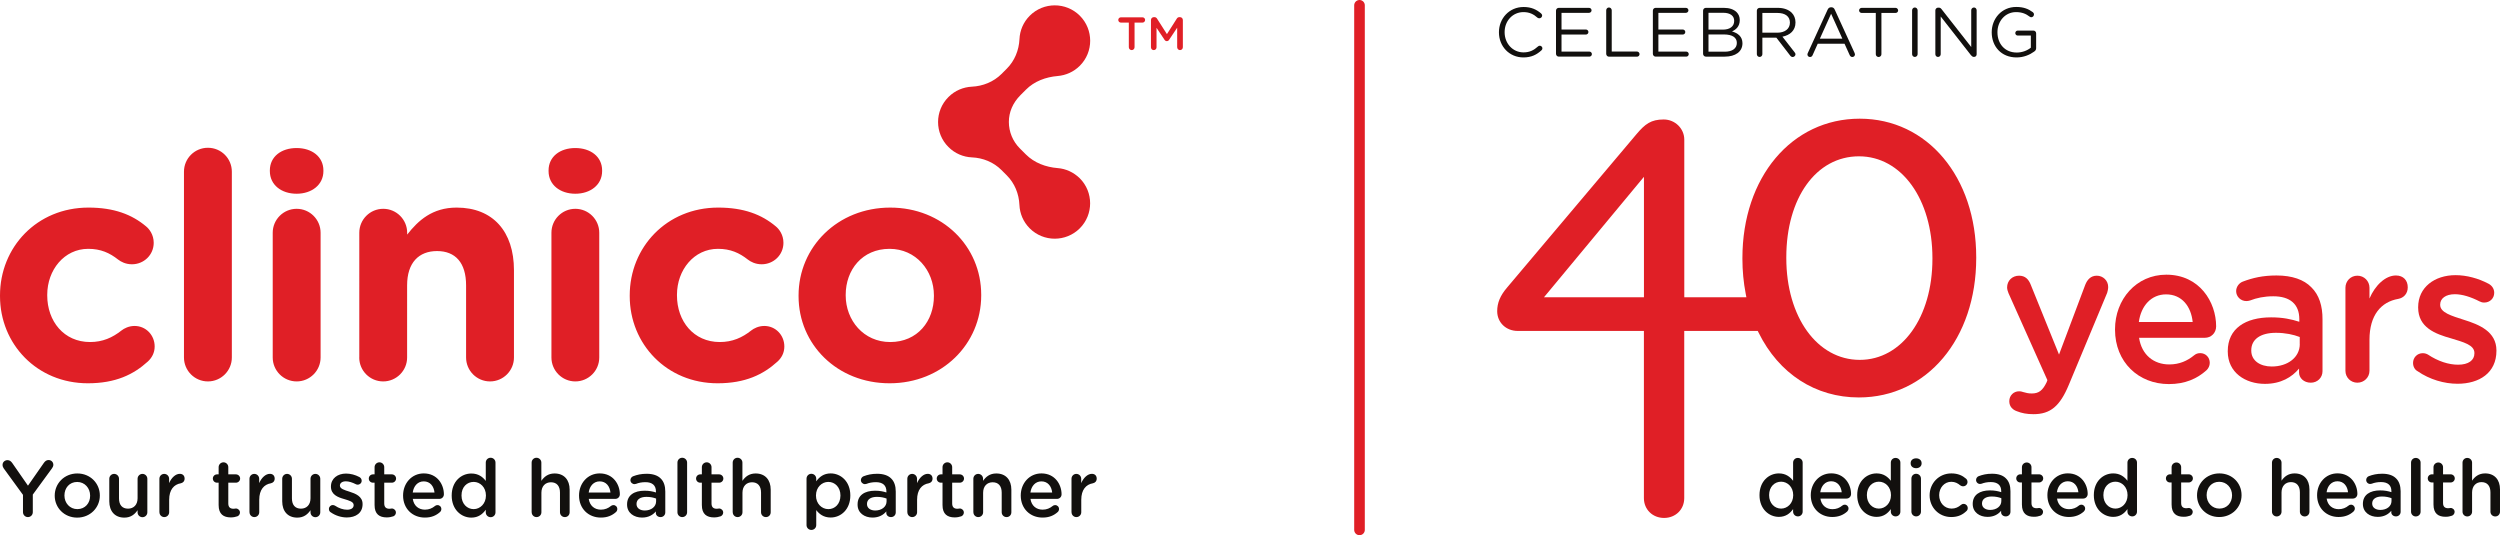 <?xml version="1.0" encoding="utf-8"?>
<!-- Generator: Adobe Illustrator 26.5.0, SVG Export Plug-In . SVG Version: 6.00 Build 0)  -->
<svg version="1.0" id="Layer_1" xmlns="http://www.w3.org/2000/svg" xmlns:xlink="http://www.w3.org/1999/xlink" x="0px" y="0px"
	 viewBox="0 0 471 100.83" style="enable-background:new 0 0 471 100.83;" xml:space="preserve">
<style type="text/css">
	.st0{fill:#12100E;}
	.st1{fill:#E01F26;}
	.st2{fill:none;stroke:#E01F26;stroke-width:2;stroke-linecap:round;stroke-linejoin:round;stroke-miterlimit:10;}
</style>
<g>
	<path class="st0" d="M201.88,96.51c0,0.51,0.41,0.91,0.91,0.91c0.51,0,0.92-0.41,0.92-0.91v-2.35c0-1.89,0.89-2.89,2.19-3.11
		c0.41-0.08,0.72-0.39,0.72-0.88c0-0.53-0.33-0.9-0.91-0.9c-0.8,0-1.58,0.75-2.01,1.75V90.2c0-0.51-0.41-0.92-0.92-0.92
		c-0.51,0-0.91,0.41-0.91,0.92V96.51z M199.28,96.46c0.14-0.13,0.24-0.33,0.24-0.56c0-0.42-0.32-0.74-0.73-0.74
		c-0.21,0-0.33,0.06-0.47,0.17c-0.51,0.42-1.12,0.69-1.89,0.69c-1.18,0-2.1-0.72-2.29-2.03h5c0.47,0,0.86-0.36,0.86-0.87
		c0-1.85-1.25-3.93-3.79-3.93c-2.28,0-3.9,1.87-3.9,4.15v0.03c0,2.46,1.78,4.14,4.09,4.14C197.65,97.52,198.56,97.11,199.28,96.46z
		 M194.13,92.79c0.17-1.24,0.95-2.1,2.07-2.1c1.21,0,1.91,0.92,2.03,2.1H194.13z M183.39,96.51c0,0.51,0.41,0.91,0.91,0.91
		c0.51,0,0.92-0.39,0.92-0.91v-3.67c0-1.24,0.74-1.98,1.8-1.98c1.09,0,1.7,0.71,1.7,1.95v3.7c0,0.51,0.41,0.91,0.92,0.91
		c0.51,0,0.9-0.39,0.9-0.91v-4.26c0-1.84-1.04-3.05-2.84-3.05c-1.24,0-1.98,0.65-2.49,1.39V90.2c0-0.51-0.41-0.92-0.92-0.92
		c-0.51,0-0.91,0.41-0.91,0.92V96.51z M179.86,97.48c0.48,0,0.86-0.08,1.25-0.21c0.26-0.1,0.48-0.38,0.48-0.71
		c0-0.42-0.36-0.76-0.77-0.76c-0.06,0-0.24,0.05-0.45,0.05c-0.62,0-0.98-0.29-0.98-1v-3.91h1.43c0.44,0,0.8-0.35,0.8-0.78
		c0-0.44-0.36-0.79-0.8-0.79h-1.43v-1.36c0-0.5-0.41-0.91-0.9-0.91c-0.51,0-0.92,0.41-0.92,0.91v1.36h-0.3
		c-0.44,0-0.79,0.35-0.79,0.79c0,0.44,0.35,0.78,0.79,0.78h0.3v4.2C177.56,96.89,178.52,97.48,179.86,97.48z M170.95,96.51
		c0,0.51,0.41,0.91,0.91,0.91c0.51,0,0.92-0.41,0.92-0.91v-2.35c0-1.89,0.89-2.89,2.19-3.11c0.41-0.08,0.72-0.39,0.72-0.88
		c0-0.53-0.33-0.9-0.91-0.9c-0.8,0-1.58,0.75-2.01,1.75V90.2c0-0.51-0.41-0.92-0.92-0.92c-0.51,0-0.91,0.41-0.91,0.92V96.51z
		 M164.89,96.18c-0.87,0-1.55-0.44-1.55-1.21v-0.03c0-0.83,0.69-1.33,1.87-1.33c0.73,0,1.34,0.13,1.82,0.32v0.54
		C167.02,95.48,166.1,96.18,164.89,96.18z M164.38,97.51c1.22,0,2.06-0.51,2.6-1.16v0.3c0,0.41,0.36,0.77,0.89,0.77
		c0.5,0,0.89-0.38,0.89-0.88v-3.93c0-1.04-0.27-1.89-0.86-2.46c-0.56-0.57-1.45-0.89-2.64-0.89c-1.04,0-1.81,0.18-2.57,0.47
		c-0.27,0.11-0.5,0.39-0.5,0.72c0,0.42,0.35,0.76,0.77,0.76c0.09,0,0.18-0.02,0.29-0.05c0.5-0.2,1.07-0.32,1.77-0.32
		c1.28,0,1.98,0.6,1.98,1.74v0.2c-0.62-0.2-1.25-0.33-2.14-0.33c-1.95,0-3.29,0.85-3.29,2.57v0.03
		C161.55,96.65,162.88,97.51,164.38,97.51z M156.06,95.92c-1.24,0-2.33-1.03-2.33-2.55v-0.03c0-1.52,1.09-2.55,2.33-2.55
		c1.24,0,2.28,1.01,2.28,2.55v0.03C158.33,94.94,157.31,95.92,156.06,95.92z M151.95,98.93c0,0.51,0.41,0.91,0.91,0.91
		c0.51,0,0.92-0.39,0.92-0.91V96.1c0.56,0.74,1.39,1.4,2.72,1.4c1.89,0,3.7-1.49,3.7-4.14v-0.03c0-2.66-1.83-4.14-3.7-4.14
		c-1.3,0-2.13,0.66-2.72,1.49v-0.5c0-0.51-0.41-0.92-0.92-0.92c-0.51,0-0.91,0.41-0.91,0.92V98.93z M138.05,96.51
		c0,0.51,0.41,0.91,0.91,0.91c0.51,0,0.92-0.39,0.92-0.91v-3.67c0-1.24,0.74-1.98,1.8-1.98c1.09,0,1.7,0.71,1.7,1.95v3.7
		c0,0.51,0.41,0.91,0.92,0.91c0.51,0,0.9-0.39,0.9-0.91v-4.26c0-1.84-1.04-3.05-2.84-3.05c-1.24,0-1.98,0.65-2.49,1.39v-3.44
		c0-0.5-0.41-0.91-0.92-0.91c-0.51,0-0.91,0.41-0.91,0.91V96.51z M134.52,97.48c0.48,0,0.86-0.08,1.25-0.21
		c0.26-0.1,0.48-0.38,0.48-0.71c0-0.42-0.36-0.76-0.77-0.76c-0.06,0-0.24,0.05-0.45,0.05c-0.62,0-0.98-0.29-0.98-1v-3.91h1.43
		c0.44,0,0.8-0.35,0.8-0.78c0-0.44-0.36-0.79-0.8-0.79h-1.43v-1.36c0-0.5-0.41-0.91-0.9-0.91c-0.51,0-0.92,0.41-0.92,0.91v1.36h-0.3
		c-0.44,0-0.79,0.35-0.79,0.79c0,0.44,0.35,0.78,0.79,0.78h0.3v4.2C132.22,96.89,133.18,97.48,134.52,97.48z M127.63,96.51
		c0,0.51,0.41,0.91,0.9,0.91c0.51,0,0.92-0.39,0.92-0.91v-9.36c0-0.5-0.41-0.91-0.92-0.91c-0.51,0-0.9,0.41-0.9,0.91V96.51z
		 M121.47,96.18c-0.87,0-1.55-0.44-1.55-1.21v-0.03c0-0.83,0.69-1.33,1.87-1.33c0.73,0,1.34,0.13,1.82,0.32v0.54
		C123.6,95.48,122.68,96.18,121.47,96.18z M120.96,97.51c1.22,0,2.06-0.51,2.6-1.16v0.3c0,0.41,0.36,0.77,0.89,0.77
		c0.5,0,0.89-0.38,0.89-0.88v-3.93c0-1.04-0.27-1.89-0.86-2.46c-0.56-0.57-1.45-0.89-2.64-0.89c-1.04,0-1.81,0.18-2.57,0.47
		c-0.27,0.11-0.5,0.39-0.5,0.72c0,0.42,0.35,0.76,0.77,0.76c0.09,0,0.18-0.02,0.29-0.05c0.5-0.2,1.07-0.32,1.77-0.32
		c1.28,0,1.98,0.6,1.98,1.74v0.2c-0.62-0.2-1.25-0.33-2.15-0.33c-1.95,0-3.29,0.85-3.29,2.57v0.03
		C118.13,96.65,119.46,97.51,120.96,97.51z M116.06,96.46c0.14-0.13,0.24-0.33,0.24-0.56c0-0.42-0.32-0.74-0.73-0.74
		c-0.21,0-0.33,0.06-0.47,0.17c-0.51,0.42-1.12,0.69-1.89,0.69c-1.18,0-2.1-0.72-2.29-2.03h5c0.47,0,0.86-0.36,0.86-0.87
		c0-1.85-1.25-3.93-3.79-3.93c-2.28,0-3.9,1.87-3.9,4.15v0.03c0,2.46,1.78,4.14,4.09,4.14C114.43,97.52,115.34,97.11,116.06,96.46z
		 M110.91,92.79c0.17-1.24,0.95-2.1,2.07-2.1c1.21,0,1.91,0.92,2.03,2.1H110.91z M100.17,96.51c0,0.51,0.41,0.91,0.91,0.91
		c0.51,0,0.92-0.39,0.92-0.91v-3.67c0-1.24,0.74-1.98,1.8-1.98c1.09,0,1.7,0.71,1.7,1.95v3.7c0,0.51,0.41,0.91,0.92,0.91
		c0.51,0,0.9-0.39,0.9-0.91v-4.26c0-1.84-1.04-3.05-2.84-3.05c-1.24,0-1.98,0.65-2.49,1.39v-3.44c0-0.5-0.41-0.91-0.92-0.91
		c-0.51,0-0.91,0.41-0.91,0.91V96.51z M89.24,90.79c1.22,0,2.31,1.01,2.31,2.55v0.03c0,1.52-1.09,2.55-2.31,2.55
		c-1.24,0-2.29-1.01-2.29-2.55v-0.03C86.94,91.75,87.99,90.79,89.24,90.79z M93.35,87.15c0-0.51-0.41-0.91-0.92-0.91
		c-0.5,0-0.91,0.39-0.91,0.91v3.46c-0.57-0.76-1.4-1.4-2.72-1.4c-1.9,0-3.7,1.49-3.7,4.14v0.03c0,2.65,1.83,4.14,3.7,4.14
		c1.3,0,2.13-0.66,2.72-1.49v0.5c0,0.51,0.41,0.91,0.92,0.91c0.5,0,0.91-0.39,0.91-0.91V87.15z M82.91,96.46
		c0.14-0.13,0.24-0.33,0.24-0.56c0-0.42-0.32-0.74-0.73-0.74c-0.21,0-0.33,0.06-0.47,0.17c-0.51,0.42-1.12,0.69-1.89,0.69
		c-1.18,0-2.1-0.72-2.29-2.03h5c0.47,0,0.86-0.36,0.86-0.87c0-1.85-1.25-3.93-3.79-3.93c-2.28,0-3.9,1.87-3.9,4.15v0.03
		c0,2.46,1.78,4.14,4.09,4.14C81.28,97.52,82.19,97.11,82.91,96.46z M77.76,92.79c0.17-1.24,0.95-2.1,2.07-2.1
		c1.21,0,1.91,0.92,2.03,2.1H77.76z M72.86,97.48c0.48,0,0.86-0.08,1.25-0.21c0.26-0.1,0.48-0.38,0.48-0.71
		c0-0.42-0.36-0.76-0.77-0.76c-0.06,0-0.24,0.05-0.45,0.05c-0.62,0-0.98-0.29-0.98-1v-3.91h1.43c0.44,0,0.8-0.35,0.8-0.78
		c0-0.44-0.36-0.79-0.8-0.79h-1.43v-1.36c0-0.5-0.41-0.91-0.9-0.91c-0.51,0-0.92,0.41-0.92,0.91v1.36h-0.3
		c-0.44,0-0.79,0.35-0.79,0.79c0,0.44,0.35,0.78,0.79,0.78h0.3v4.2C70.56,96.89,71.51,97.48,72.86,97.48z M65.35,97.49
		c1.66,0,2.96-0.83,2.96-2.5v-0.03c0-1.44-1.31-1.96-2.47-2.33c-0.94-0.3-1.8-0.54-1.8-1.13v-0.03c0-0.45,0.41-0.79,1.12-0.79
		c0.56,0,1.22,0.21,1.87,0.54c0.12,0.06,0.21,0.09,0.36,0.09c0.42,0,0.75-0.32,0.75-0.74c0-0.32-0.18-0.56-0.44-0.7
		c-0.77-0.41-1.66-0.65-2.51-0.65c-1.58,0-2.84,0.92-2.84,2.43v0.03c0,1.52,1.31,2.01,2.49,2.34c0.94,0.29,1.79,0.5,1.79,1.12v0.03
		c0,0.53-0.45,0.86-1.24,0.86c-0.72,0-1.52-0.26-2.29-0.77c-0.11-0.06-0.24-0.11-0.39-0.11c-0.42,0-0.74,0.33-0.74,0.74
		c0,0.3,0.15,0.53,0.35,0.63C63.24,97.17,64.34,97.49,65.35,97.49z M60.34,90.2c0-0.51-0.42-0.92-0.92-0.92
		c-0.51,0-0.92,0.41-0.92,0.92v3.67c0,1.24-0.74,1.96-1.8,1.96c-1.09,0-1.7-0.69-1.7-1.93v-3.7c0-0.51-0.41-0.92-0.92-0.92
		c-0.5,0-0.91,0.41-0.91,0.92v4.25c0,1.86,1.04,3.07,2.84,3.07c1.24,0,1.98-0.65,2.49-1.4v0.41c0,0.51,0.42,0.91,0.92,0.91
		c0.51,0,0.92-0.41,0.92-0.91V90.2z M47.01,96.51c0,0.51,0.41,0.91,0.91,0.91c0.51,0,0.92-0.41,0.92-0.91v-2.35
		c0-1.89,0.89-2.89,2.19-3.11c0.41-0.08,0.72-0.39,0.72-0.88c0-0.53-0.33-0.9-0.91-0.9c-0.8,0-1.58,0.75-2.01,1.75V90.2
		c0-0.51-0.41-0.92-0.92-0.92c-0.51,0-0.91,0.41-0.91,0.92V96.51z M43.48,97.48c0.48,0,0.86-0.08,1.25-0.21
		c0.26-0.1,0.48-0.38,0.48-0.71c0-0.42-0.36-0.76-0.77-0.76c-0.06,0-0.24,0.05-0.45,0.05c-0.62,0-0.98-0.29-0.98-1v-3.91h1.43
		c0.44,0,0.8-0.35,0.8-0.78c0-0.44-0.36-0.79-0.8-0.79h-1.43v-1.36c0-0.5-0.41-0.91-0.9-0.91c-0.51,0-0.92,0.41-0.92,0.91v1.36h-0.3
		c-0.44,0-0.79,0.35-0.79,0.79c0,0.44,0.35,0.78,0.79,0.78h0.3v4.2C41.18,96.89,42.14,97.48,43.48,97.48z M30.04,96.51
		c0,0.51,0.41,0.91,0.91,0.91c0.51,0,0.92-0.41,0.92-0.91v-2.35c0-1.89,0.89-2.89,2.19-3.11c0.41-0.08,0.72-0.39,0.72-0.88
		c0-0.53-0.33-0.9-0.91-0.9c-0.8,0-1.58,0.75-2.01,1.75V90.2c0-0.51-0.41-0.92-0.92-0.92c-0.51,0-0.91,0.41-0.91,0.92V96.51z
		 M27.76,90.2c0-0.51-0.42-0.92-0.92-0.92c-0.51,0-0.92,0.41-0.92,0.92v3.67c0,1.24-0.74,1.96-1.8,1.96c-1.09,0-1.7-0.69-1.7-1.93
		v-3.7c0-0.51-0.41-0.92-0.92-0.92c-0.5,0-0.91,0.41-0.91,0.92v4.25c0,1.86,1.04,3.07,2.84,3.07c1.24,0,1.98-0.65,2.49-1.4v0.41
		c0,0.51,0.42,0.91,0.92,0.91c0.51,0,0.92-0.41,0.92-0.91V90.2z M14.57,95.92c-1.42,0-2.43-1.16-2.43-2.55v-0.03
		c0-1.39,0.93-2.54,2.4-2.54c1.43,0,2.44,1.16,2.44,2.57v0.03C16.99,94.77,16.05,95.92,14.57,95.92z M14.54,97.52
		c2.46,0,4.27-1.89,4.27-4.15v-0.03c0-2.28-1.8-4.14-4.24-4.14c-2.45,0-4.26,1.88-4.26,4.17v0.03
		C10.31,95.66,12.11,97.52,14.54,97.52z M4.33,96.49c0,0.51,0.41,0.93,0.92,0.93c0.53,0,0.93-0.41,0.93-0.93v-3.31l3.61-4.94
		c0.13-0.18,0.26-0.41,0.26-0.66c0-0.5-0.36-0.91-0.91-0.91c-0.39,0-0.66,0.23-0.89,0.56L5.27,91.5l-2.95-4.25
		c-0.23-0.33-0.5-0.56-0.9-0.56c-0.53,0-0.94,0.39-0.94,0.89c0,0.26,0.09,0.47,0.21,0.65l3.64,5V96.49z"/>
	<path class="st1" d="M167.71,64.44c-5,0-8.38-4.09-8.38-8.78v-0.12c0-4.69,3.1-8.66,8.26-8.66c4.98,0,8.36,4.09,8.36,8.78v0.12
		C175.96,60.47,172.88,64.44,167.71,64.44 M167.6,72.21c9.91,0,17.26-7.42,17.26-16.55v-0.12c0-9.13-7.3-16.43-17.14-16.43
		c-9.91,0-17.27,7.42-17.27,16.55v0.12C150.44,64.91,157.74,72.21,167.6,72.21z M135.19,72.21c5.23,0,8.61-1.65,11.29-4.09
		c0.77-0.7,1.29-1.66,1.29-2.84c0-2.14-1.65-3.87-3.78-3.87c-1.08,0-1.97,0.47-2.44,0.84c-1.71,1.36-3.57,2.19-5.94,2.19
		c-4.93,0-8.07-3.92-8.07-8.78v-0.12c0-4.69,3.21-8.66,7.72-8.66c2.37,0,4.04,0.77,5.63,2.02c0.54,0.42,1.43,0.89,2.61,0.89
		c2.26,0,4.1-1.78,4.1-4.04c0-1.55-0.84-2.61-1.43-3.09c-2.67-2.25-6.05-3.55-10.86-3.55c-9.72,0-16.67,7.47-16.67,16.55v0.12
		C118.64,64.86,125.64,72.21,135.19,72.21z M103.89,67.35c0,2.49,2.02,4.51,4.5,4.51c2.49,0,4.51-2.02,4.51-4.51v-23.5
		c0-2.49-2.02-4.51-4.51-4.51c-2.49,0-4.5,2.02-4.5,4.51V67.35z M103.35,32.23c0,2.61,2.19,4.27,5.04,4.27
		c2.84,0,5.05-1.67,5.05-4.27v-0.12c0-2.62-2.2-4.22-5.05-4.22c-2.86,0-5.04,1.6-5.04,4.22V32.23z M67.68,67.35
		c0,2.49,2.02,4.51,4.51,4.51s4.51-2.02,4.51-4.51V53.76c0-4.27,2.2-6.46,5.64-6.46c3.45,0,5.47,2.19,5.47,6.46v13.59
		c0,2.49,2.02,4.51,4.51,4.51c2.49,0,4.51-2.02,4.51-4.51V50.91c0-7.3-3.97-11.8-10.8-11.8c-4.57,0-7.23,2.42-9.32,5.09v-0.35
		c0-2.49-2.02-4.51-4.51-4.51s-4.51,2.02-4.51,4.51V67.35z M51.38,67.35c0,2.49,2.02,4.51,4.51,4.51c2.49,0,4.51-2.02,4.51-4.51
		v-23.5c0-2.49-2.02-4.51-4.51-4.51c-2.49,0-4.51,2.02-4.51,4.51V67.35z M50.84,32.23c0,2.61,2.18,4.27,5.04,4.27
		c2.84,0,5.05-1.67,5.05-4.27v-0.12c0-2.62-2.2-4.22-5.05-4.22c-2.86,0-5.04,1.6-5.04,4.22V32.23z M34.66,67.35
		c0,2.49,2.02,4.51,4.51,4.51c2.49,0,4.51-2.02,4.51-4.51v-35c0-2.51-2.02-4.51-4.51-4.51c-2.49,0-4.51,2-4.51,4.51V67.35z
		 M16.55,72.21c5.23,0,8.61-1.65,11.29-4.09c0.77-0.7,1.3-1.66,1.3-2.84c0-2.14-1.65-3.87-3.79-3.87c-1.08,0-1.97,0.47-2.44,0.84
		c-1.72,1.36-3.57,2.19-5.94,2.19c-4.93,0-8.07-3.92-8.07-8.78v-0.12c0-4.69,3.21-8.66,7.72-8.66c2.37,0,4.04,0.77,5.63,2.02
		c0.54,0.42,1.43,0.89,2.61,0.89c2.26,0,4.1-1.78,4.1-4.04c0-1.55-0.84-2.61-1.43-3.09c-2.67-2.25-6.05-3.55-10.86-3.55
		C6.95,39.11,0,46.57,0,55.66v0.12C0,64.86,7,72.21,16.55,72.21z"/>
	<path class="st1" d="M203.43,33.59c2.6,2.6,2.6,6.83,0,9.43c-2.61,2.6-6.83,2.6-9.43,0c-1.23-1.23-1.87-2.81-1.94-4.41
		c-0.09-2.09-0.9-4.09-2.38-5.57l-1.01-1.01c-1.48-1.48-3.48-2.29-5.57-2.38c-1.6-0.07-3.18-0.72-4.41-1.95
		c-2.61-2.6-2.61-6.82,0-9.42c1.22-1.23,2.81-1.87,4.41-1.95c2.09-0.1,4.09-0.91,5.58-2.39l1-1c1.48-1.48,2.29-3.48,2.39-5.58
		c0.07-1.6,0.72-3.18,1.94-4.4c2.6-2.6,6.82-2.6,9.43,0c2.6,2.61,2.6,6.83,0,9.43c-1.16,1.16-2.65,1.8-4.16,1.93
		c-2.25,0.19-4.41,0.98-6,2.58l-1,1c-1.48,1.48-2.21,3.24-2.21,5.07c0,1.87,0.74,3.66,2.06,4.98l1.14,1.14
		c1.6,1.6,3.76,2.4,6.01,2.58C200.78,31.79,202.26,32.44,203.43,33.59"/>
	<path class="st1" d="M216.84,8.91c0,0.3,0.23,0.53,0.52,0.53c0.3,0,0.53-0.23,0.53-0.53V5.24l1.49,2.23
		c0.11,0.18,0.25,0.28,0.45,0.28c0.2,0,0.34-0.1,0.45-0.28l1.5-2.25V8.9c0,0.29,0.24,0.54,0.53,0.54c0.31,0,0.54-0.24,0.54-0.54
		V3.77c0-0.3-0.24-0.54-0.54-0.54h-0.11c-0.22,0-0.38,0.1-0.49,0.28l-1.86,2.92l-1.86-2.91c-0.1-0.17-0.26-0.29-0.5-0.29h-0.11
		c-0.31,0-0.54,0.25-0.54,0.54V8.91z M212.67,8.9c0,0.3,0.25,0.54,0.54,0.54c0.3,0,0.54-0.24,0.54-0.54V4.26h1.5
		c0.27,0,0.49-0.23,0.49-0.5c0-0.27-0.22-0.5-0.49-0.5h-4.07c-0.28,0-0.5,0.23-0.5,0.5c0,0.27,0.22,0.5,0.5,0.5h1.49V8.9z"/>
	<line class="st2" x1="256.13" y1="1" x2="256.13" y2="99.83"/>
	<g>
		<path class="st1" d="M350.37,22.36c-12.81,0-22.1,11.04-22.1,26.26v0.14c0,2.24,0.21,4.45,0.62,6.57l0.13,0.68h-11.7v-29.7
			c0-2.09-1.74-3.8-3.88-3.8c-2.39,0-3.5,0.85-5.12,2.76l-24.39,28.91c-1.29,1.51-1.86,2.88-1.86,4.45c0,2.12,1.66,3.72,3.87,3.72
			h23.77v31.5c0,2.13,1.63,3.73,3.8,3.73c2.17,0,3.8-1.6,3.8-3.73v-31.5h13.85l0.16,0.32c3.83,7.76,10.72,12.21,18.89,12.21
			c12.81,0,22.11-11.04,22.11-26.26v-0.15C372.33,33.34,363.1,22.36,350.37,22.36z M309.72,56.01h-18.84l18.84-22.7V56.01z
			 M364.07,48.77c0,11.03-5.76,19.03-13.69,19.03c-8.02,0-13.84-8.07-13.84-19.17v-0.15c0-11.2,5.63-19.03,13.69-19.03
			c8.02,0,13.84,8.07,13.84,19.18V48.77z"/>
	</g>
	<g>
		<path class="st1" d="M395.03,51.94c-1.16,0-1.8,0.79-2.17,1.72l-4.94,13.14l-5.32-13.14c-0.41-1.05-1.05-1.72-2.21-1.72
			c-1.27,0-2.25,0.93-2.25,2.21c0,0.3,0.11,0.75,0.26,1.08l7.33,16.39l-0.15,0.41c-0.75,1.54-1.46,2.1-2.8,2.1
			c-0.64,0-1.05-0.11-1.58-0.26c-0.22-0.07-0.45-0.15-0.82-0.15c-0.97,0-1.83,0.75-1.83,1.87c0,1.09,0.75,1.65,1.42,1.88
			c0.93,0.37,1.87,0.56,3.14,0.56c3.18,0,4.98-1.5,6.66-5.54l7.22-17.32c0.07-0.22,0.19-0.71,0.19-1.08
			C397.2,52.88,396.22,51.94,395.03,51.94z"/>
		<path class="st1" d="M417.52,61.48c0-4.56-3.11-9.73-9.39-9.73c-5.65,0-9.66,4.64-9.66,10.29v0.07c0,6.1,4.42,10.25,10.14,10.25
			c3.07,0,5.32-1.01,7.11-2.62c0.34-0.33,0.6-0.82,0.6-1.38c0-1.05-0.79-1.83-1.79-1.83c-0.52,0-0.83,0.15-1.16,0.41
			c-1.27,1.04-2.77,1.72-4.68,1.72c-2.92,0-5.2-1.79-5.69-5.02h12.39C416.54,63.65,417.52,62.76,417.52,61.48z M402.96,60.66
			c0.41-3.07,2.36-5.2,5.13-5.2c2.99,0,4.71,2.28,5.01,5.2H402.96z"/>
		<path class="st1" d="M435.44,54.11c-1.38-1.42-3.59-2.21-6.55-2.21c-2.58,0-4.49,0.45-6.36,1.16c-0.68,0.26-1.24,0.97-1.24,1.79
			c0,1.04,0.87,1.87,1.91,1.87c0.22,0,0.45-0.03,0.71-0.11c1.24-0.48,2.66-0.79,4.38-0.79c3.18,0,4.9,1.5,4.9,4.31v0.49
			c-1.54-0.49-3.11-0.83-5.32-0.83c-4.83,0-8.16,2.1-8.16,6.36v0.07c0,3.96,3.3,6.1,7,6.1c3.03,0,5.09-1.27,6.43-2.88v0.75
			c0,1.01,0.9,1.91,2.21,1.91c1.24,0,2.21-0.93,2.21-2.17v-9.73C437.58,57.63,436.91,55.53,435.44,54.11z M433.28,64.82
			c0,2.51-2.28,4.23-5.28,4.23c-2.17,0-3.86-1.08-3.86-2.99v-0.07c0-2.06,1.73-3.29,4.64-3.29c1.79,0,3.33,0.34,4.49,0.79V64.82z"/>
		<path class="st1" d="M451.39,51.9c-1.98,0-3.93,1.87-4.98,4.34v-2.02c0-1.27-1.01-2.28-2.28-2.28c-1.27,0-2.25,1.01-2.25,2.28
			v15.64c0,1.27,1.01,2.24,2.25,2.24c1.27,0,2.28-1.01,2.28-2.24v-5.84c0-4.68,2.21-7.15,5.42-7.71c1.01-0.18,1.79-0.97,1.79-2.17
			C453.63,52.84,452.81,51.9,451.39,51.9z"/>
		<path class="st1" d="M464.19,60.25c-2.32-0.75-4.46-1.35-4.46-2.81v-0.07c0-1.12,1.01-1.94,2.77-1.94c1.39,0,3.03,0.52,4.64,1.35
			c0.3,0.15,0.53,0.22,0.9,0.22c1.05,0,1.87-0.79,1.87-1.83c0-0.79-0.45-1.39-1.08-1.72c-1.91-1.01-4.12-1.61-6.21-1.61
			c-3.93,0-7.04,2.28-7.04,6.03v0.07c0,3.78,3.26,4.98,6.18,5.8c2.32,0.71,4.42,1.23,4.42,2.76v0.07c0,1.31-1.12,2.14-3.07,2.14
			c-1.79,0-3.78-0.64-5.69-1.91c-0.26-0.15-0.6-0.26-0.97-0.26c-1.05,0-1.83,0.83-1.83,1.83c0,0.75,0.37,1.31,0.86,1.57
			c2.28,1.57,5.02,2.36,7.52,2.36c4.12,0,7.33-2.06,7.33-6.21v-0.07C470.32,62.45,467.07,61.15,464.19,60.25z"/>
	</g>
	<g>
		<path class="st0" d="M290.09,8.61c-0.13,0-0.25,0.07-0.33,0.14c-0.79,0.72-1.59,1.12-2.73,1.12c-2.02,0-3.56-1.67-3.56-3.8V6.05
			c0-2.12,1.53-3.77,3.56-3.77c1.13,0,1.93,0.42,2.64,1.06c0.08,0.05,0.2,0.11,0.34,0.11c0.28,0,0.53-0.24,0.53-0.51
			c0-0.18-0.11-0.33-0.21-0.42c-0.85-0.71-1.8-1.2-3.29-1.2c-2.7,0-4.64,2.16-4.64,4.75V6.1c0,2.64,1.96,4.72,4.61,4.72
			c1.51,0,2.51-0.52,3.41-1.35c0.09-0.07,0.17-0.21,0.17-0.37C290.59,8.84,290.35,8.61,290.09,8.61z"/>
		<path class="st0" d="M299.44,9.72h-5.25V6.51h4.59c0.26,0,0.48-0.21,0.48-0.48c0-0.25-0.21-0.47-0.48-0.47h-4.59V2.42h5.18
			c0.26,0,0.48-0.21,0.48-0.47c0-0.26-0.21-0.47-0.48-0.47h-5.71c-0.28,0-0.51,0.24-0.51,0.52v8.14c0,0.29,0.24,0.53,0.51,0.53h5.78
			c0.26,0,0.47-0.21,0.47-0.48C299.91,9.94,299.71,9.72,299.44,9.72z"/>
		<path class="st0" d="M308.41,9.71h-4.76V1.94c0-0.29-0.24-0.53-0.53-0.53c-0.28,0-0.51,0.24-0.51,0.53v8.21
			c0,0.29,0.24,0.53,0.51,0.53h5.29c0.26,0,0.48-0.21,0.48-0.48C308.89,9.94,308.67,9.71,308.41,9.71z"/>
		<path class="st0" d="M317.69,9.72h-5.25V6.51h4.59c0.26,0,0.48-0.21,0.48-0.48c0-0.25-0.21-0.47-0.48-0.47h-4.59V2.42h5.18
			c0.26,0,0.48-0.21,0.48-0.47c0-0.26-0.21-0.47-0.48-0.47h-5.71c-0.28,0-0.51,0.24-0.51,0.52v8.14c0,0.29,0.24,0.53,0.51,0.53h5.78
			c0.26,0,0.47-0.21,0.47-0.48C318.16,9.94,317.95,9.72,317.69,9.72z"/>
		<path class="st0" d="M326.31,5.92c0.72-0.32,1.46-0.93,1.46-2.13V3.76c0-0.59-0.21-1.08-0.59-1.47c-0.53-0.52-1.35-0.81-2.4-0.81
			h-3.41c-0.28,0-0.51,0.24-0.51,0.52v8.14c0,0.29,0.24,0.53,0.51,0.53h3.57c2.01,0,3.34-0.93,3.34-2.51V8.14
			C328.27,6.87,327.4,6.24,326.31,5.92z M321.88,2.41h2.8c1.31,0,2.04,0.59,2.04,1.5v0.03c0,1.08-0.87,1.64-2.12,1.64h-2.72V2.41z
			 M327.22,8.1c0,1.03-0.87,1.64-2.26,1.64h-3.08V6.49h2.9c1.6,0,2.44,0.58,2.44,1.58V8.1z"/>
		<path class="st0" d="M338.27,4.24V4.21c0-0.72-0.26-1.36-0.71-1.81c-0.58-0.58-1.49-0.92-2.61-0.92h-3.44
			c-0.28,0-0.52,0.24-0.52,0.52v8.21c0,0.29,0.24,0.52,0.52,0.52c0.29,0,0.52-0.24,0.52-0.52V7.1h2.64l2.59,3.36
			c0.12,0.16,0.28,0.28,0.49,0.28c0.26,0,0.52-0.24,0.52-0.51c0-0.14-0.06-0.26-0.17-0.38l-2.29-2.94
			C337.25,6.62,338.27,5.74,338.27,4.24z M337.22,4.27c0,1.19-0.99,1.89-2.36,1.89h-2.83V2.44h2.84c1.49,0,2.35,0.68,2.35,1.81V4.27
			z"/>
		<path class="st0" d="M349.4,9.97l-3.73-8.14c-0.11-0.29-0.33-0.46-0.64-0.46h-0.05c-0.33,0-0.53,0.17-0.66,0.46l-3.73,8.16
			c-0.05,0.1-0.07,0.19-0.07,0.28c0,0.26,0.21,0.47,0.48,0.47c0.24,0,0.41-0.13,0.5-0.36l0.96-2.14h5.05l0.96,2.12
			c0.09,0.21,0.26,0.38,0.51,0.38c0.28,0,0.5-0.22,0.5-0.5C349.46,10.15,349.44,10.06,349.4,9.97z M342.86,7.29l2.12-4.7l2.12,4.7
			H342.86z"/>
		<path class="st0" d="M357.12,1.48h-6.38c-0.26,0-0.49,0.22-0.49,0.48c0,0.26,0.22,0.48,0.49,0.48h2.66v7.78
			c0,0.29,0.24,0.52,0.53,0.52s0.53-0.24,0.53-0.52V2.44h2.67c0.26,0,0.48-0.21,0.48-0.48C357.6,1.7,357.38,1.48,357.12,1.48z"/>
		<path class="st0" d="M360.75,1.41c-0.28,0-0.51,0.24-0.51,0.53v8.27c0,0.29,0.24,0.52,0.51,0.52c0.29,0,0.53-0.24,0.53-0.52V1.94
			C361.27,1.64,361.04,1.41,360.75,1.41z"/>
		<path class="st0" d="M371.9,1.41c-0.29,0-0.52,0.24-0.52,0.51v6.94l-5.58-7.12c-0.14-0.18-0.29-0.3-0.53-0.3h-0.14
			c-0.28,0-0.51,0.24-0.51,0.51v8.27c0,0.28,0.22,0.51,0.5,0.51c0.29,0,0.51-0.24,0.51-0.51V3.11l5.7,7.29
			c0.16,0.18,0.32,0.32,0.54,0.32h0.05c0.28,0,0.48-0.21,0.48-0.49v-8.3C372.4,1.64,372.17,1.41,371.9,1.41z"/>
		<path class="st0" d="M383.1,5.76h-2.96c-0.25,0-0.46,0.21-0.46,0.48c0,0.25,0.21,0.46,0.46,0.46h2.47v2.28
			c-0.63,0.52-1.6,0.92-2.65,0.92c-2.23,0-3.64-1.63-3.64-3.82V6.05c0-2.05,1.46-3.77,3.49-3.77c1.16,0,1.89,0.34,2.55,0.84
			c0.11,0.08,0.21,0.13,0.33,0.13c0.28,0,0.51-0.24,0.51-0.53c0-0.18-0.09-0.33-0.21-0.42c-0.84-0.62-1.74-0.99-3.14-0.99
			c-2.76,0-4.61,2.23-4.61,4.75V6.1c0,2.63,1.79,4.72,4.68,4.72c1.36,0,2.49-0.5,3.33-1.11c0.24-0.16,0.36-0.38,0.36-0.63v-2.8
			C383.61,5.99,383.38,5.76,383.1,5.76z"/>
	</g>
	<g>
		<path class="st0" d="M338.71,86.27c-0.49,0-0.89,0.38-0.89,0.89v3.42c-0.57-0.75-1.39-1.39-2.68-1.39c-1.88,0-3.65,1.48-3.65,4.08
			v0.03c0,2.61,1.8,4.08,3.65,4.08c1.28,0,2.1-0.65,2.68-1.47v0.49c0,0.5,0.4,0.89,0.91,0.89c0.49,0,0.89-0.39,0.89-0.89v-9.25
			C339.62,86.65,339.21,86.27,338.71,86.27z M337.84,93.3c0,1.5-1.07,2.52-2.28,2.52c-1.22,0-2.26-1-2.26-2.52v-0.03
			c0-1.56,1.03-2.52,2.26-2.52c1.21,0,2.28,1,2.28,2.52V93.3z"/>
		<path class="st0" d="M348.74,93.06c0-1.82-1.24-3.88-3.74-3.88c-2.25,0-3.85,1.85-3.85,4.1v0.03c0,2.43,1.76,4.09,4.04,4.09
			c1.22,0,2.12-0.4,2.83-1.04c0.13-0.14,0.24-0.33,0.24-0.55c0-0.42-0.31-0.73-0.71-0.73c-0.21,0-0.33,0.06-0.46,0.17
			c-0.5,0.42-1.1,0.68-1.86,0.68c-1.16,0-2.07-0.71-2.27-2h4.93C348.35,93.93,348.74,93.57,348.74,93.06z M342.94,92.74
			c0.17-1.22,0.94-2.07,2.04-2.07c1.19,0,1.88,0.91,2,2.07H342.94z"/>
		<path class="st0" d="M357.12,86.27c-0.49,0-0.89,0.38-0.89,0.89v3.42c-0.57-0.75-1.39-1.39-2.68-1.39c-1.88,0-3.65,1.48-3.65,4.08
			v0.03c0,2.61,1.8,4.08,3.65,4.08c1.28,0,2.1-0.65,2.68-1.47v0.49c0,0.5,0.4,0.89,0.91,0.89c0.49,0,0.89-0.39,0.89-0.89v-9.25
			C358.03,86.65,357.63,86.27,357.12,86.27z M356.26,93.3c0,1.5-1.07,2.52-2.28,2.52c-1.22,0-2.26-1-2.26-2.52v-0.03
			c0-1.56,1.03-2.52,2.26-2.52c1.21,0,2.28,1,2.28,2.52V93.3z"/>
		<path class="st0" d="M361,89.26c-0.51,0-0.89,0.4-0.89,0.91v6.23c0,0.5,0.4,0.89,0.89,0.89c0.5,0,0.91-0.39,0.91-0.89v-6.23
			C361.91,89.66,361.5,89.26,361,89.26z M361,86.35c-0.58,0-1.03,0.34-1.03,0.88v0.09c0,0.54,0.45,0.89,1.03,0.89
			c0.58,0,1.03-0.36,1.03-0.89v-0.09C362.02,86.7,361.58,86.35,361,86.35z"/>
		<path class="st0" d="M369.94,94.93c-0.21,0-0.39,0.1-0.49,0.19c-0.49,0.42-1.04,0.7-1.76,0.7c-1.38,0-2.35-1.12-2.35-2.52v-0.03
			c0-1.37,0.97-2.5,2.28-2.5c0.72,0,1.23,0.28,1.69,0.67c0.12,0.09,0.32,0.18,0.54,0.18c0.46,0,0.83-0.36,0.83-0.82
			c0-0.3-0.16-0.52-0.28-0.62c-0.67-0.58-1.52-0.99-2.76-0.99c-2.37,0-4.1,1.88-4.1,4.12v0.03c0,2.24,1.73,4.07,4.07,4.07
			c1.31,0,2.16-0.45,2.86-1.12c0.17-0.14,0.25-0.33,0.25-0.57C370.72,95.29,370.37,94.93,369.94,94.93z"/>
		<path class="st0" d="M377.92,90.13c-0.55-0.57-1.43-0.88-2.61-0.88c-1.03,0-1.79,0.18-2.53,0.46c-0.27,0.1-0.49,0.39-0.49,0.72
			c0,0.42,0.34,0.75,0.76,0.75c0.09,0,0.18-0.02,0.28-0.05c0.49-0.19,1.06-0.31,1.74-0.31c1.27,0,1.96,0.59,1.96,1.71v0.19
			c-0.61-0.19-1.24-0.33-2.12-0.33c-1.93,0-3.25,0.84-3.25,2.53v0.03c0,1.58,1.31,2.43,2.79,2.43c1.21,0,2.03-0.5,2.56-1.15v0.3
			c0,0.4,0.36,0.76,0.88,0.76c0.49,0,0.88-0.37,0.88-0.87v-3.88C378.77,91.53,378.5,90.69,377.92,90.13z M377.05,94.39
			c0,1-0.91,1.68-2.1,1.68c-0.87,0-1.54-0.43-1.54-1.19v-0.03c0-0.82,0.68-1.31,1.85-1.31c0.72,0,1.33,0.14,1.79,0.32V94.39z"/>
		<path class="st0" d="M384.15,95.7c-0.06,0-0.24,0.05-0.45,0.05c-0.61,0-0.97-0.28-0.97-0.98V90.9h1.42c0.43,0,0.79-0.34,0.79-0.77
			c0-0.44-0.36-0.77-0.79-0.77h-1.42v-1.34c0-0.49-0.4-0.89-0.89-0.89c-0.51,0-0.91,0.4-0.91,0.89v1.34h-0.3
			c-0.43,0-0.77,0.34-0.77,0.77c0,0.43,0.34,0.77,0.77,0.77h0.3v4.15c0,1.73,0.94,2.31,2.26,2.31c0.48,0,0.85-0.07,1.24-0.21
			c0.26-0.11,0.48-0.37,0.48-0.71C384.91,96.03,384.55,95.7,384.15,95.7z"/>
		<path class="st0" d="M393.32,93.06c0-1.82-1.24-3.88-3.74-3.88c-2.25,0-3.85,1.85-3.85,4.1v0.03c0,2.43,1.76,4.09,4.04,4.09
			c1.22,0,2.12-0.4,2.83-1.04c0.14-0.14,0.24-0.33,0.24-0.55c0-0.42-0.32-0.73-0.72-0.73c-0.21,0-0.33,0.06-0.46,0.17
			c-0.5,0.42-1.1,0.68-1.86,0.68c-1.16,0-2.07-0.71-2.26-2h4.94C392.93,93.93,393.32,93.57,393.32,93.06z M387.52,92.74
			c0.17-1.22,0.94-2.07,2.05-2.07c1.19,0,1.88,0.91,2,2.07H387.52z"/>
		<path class="st0" d="M401.7,86.27c-0.49,0-0.89,0.38-0.89,0.89v3.42c-0.57-0.75-1.39-1.39-2.68-1.39c-1.88,0-3.65,1.48-3.65,4.08
			v0.03c0,2.61,1.81,4.08,3.65,4.08c1.28,0,2.1-0.65,2.68-1.47v0.49c0,0.5,0.4,0.89,0.91,0.89c0.49,0,0.89-0.39,0.89-0.89v-9.25
			C402.61,86.65,402.21,86.27,401.7,86.27z M400.83,93.3c0,1.5-1.07,2.52-2.28,2.52c-1.23,0-2.27-1-2.27-2.52v-0.03
			c0-1.56,1.03-2.52,2.27-2.52c1.2,0,2.28,1,2.28,2.52V93.3z"/>
		<path class="st0" d="M412.35,95.7c-0.06,0-0.24,0.05-0.45,0.05c-0.61,0-0.97-0.28-0.97-0.98V90.9h1.42c0.43,0,0.79-0.34,0.79-0.77
			c0-0.44-0.36-0.77-0.79-0.77h-1.42v-1.34c0-0.49-0.4-0.89-0.89-0.89c-0.51,0-0.91,0.4-0.91,0.89v1.34h-0.3
			c-0.43,0-0.77,0.34-0.77,0.77c0,0.43,0.34,0.77,0.77,0.77h0.3v4.15c0,1.73,0.94,2.31,2.26,2.31c0.48,0,0.85-0.07,1.24-0.21
			c0.25-0.11,0.48-0.37,0.48-0.71C413.1,96.03,412.75,95.7,412.35,95.7z"/>
		<path class="st0" d="M418.13,89.19c-2.42,0-4.21,1.86-4.21,4.12v0.03c0,2.24,1.78,4.07,4.17,4.07c2.43,0,4.22-1.86,4.22-4.1v-0.03
			C422.32,91.02,420.55,89.19,418.13,89.19z M420.52,93.33c0,1.36-0.93,2.49-2.39,2.49c-1.4,0-2.4-1.15-2.4-2.52v-0.03
			c0-1.37,0.92-2.5,2.37-2.5c1.42,0,2.42,1.15,2.42,2.53V93.33z"/>
		<path class="st0" d="M432.3,89.19c-1.22,0-1.96,0.64-2.46,1.37v-3.4c0-0.49-0.41-0.89-0.91-0.89c-0.5,0-0.89,0.4-0.89,0.89v9.25
			c0,0.5,0.4,0.89,0.89,0.89c0.5,0,0.91-0.39,0.91-0.89v-3.62c0-1.22,0.73-1.96,1.77-1.96c1.07,0,1.69,0.7,1.69,1.93v3.65
			c0,0.5,0.4,0.89,0.91,0.89c0.5,0,0.89-0.39,0.89-0.89V92.2C435.1,90.38,434.07,89.19,432.3,89.19z"/>
		<path class="st0" d="M444.13,93.06c0-1.82-1.24-3.88-3.74-3.88c-2.25,0-3.85,1.85-3.85,4.1v0.03c0,2.43,1.76,4.09,4.04,4.09
			c1.23,0,2.12-0.4,2.83-1.04c0.14-0.14,0.24-0.33,0.24-0.55c0-0.42-0.32-0.73-0.72-0.73c-0.21,0-0.33,0.06-0.46,0.17
			c-0.51,0.42-1.11,0.68-1.86,0.68c-1.16,0-2.08-0.71-2.27-2h4.94C443.75,93.93,444.13,93.57,444.13,93.06z M438.33,92.74
			c0.16-1.22,0.94-2.07,2.04-2.07c1.19,0,1.88,0.91,2,2.07H438.33z"/>
		<path class="st0" d="M451.42,90.13c-0.56-0.57-1.43-0.88-2.61-0.88c-1.03,0-1.79,0.18-2.53,0.46c-0.27,0.1-0.49,0.39-0.49,0.72
			c0,0.42,0.34,0.75,0.76,0.75c0.09,0,0.18-0.02,0.29-0.05c0.49-0.19,1.06-0.31,1.74-0.31c1.27,0,1.96,0.59,1.96,1.71v0.19
			c-0.61-0.19-1.24-0.33-2.12-0.33c-1.92,0-3.25,0.84-3.25,2.53v0.03c0,1.58,1.31,2.43,2.79,2.43c1.2,0,2.02-0.5,2.56-1.15v0.3
			c0,0.4,0.36,0.76,0.88,0.76c0.49,0,0.88-0.37,0.88-0.87v-3.88C452.27,91.53,452,90.69,451.42,90.13z M450.56,94.39
			c0,1-0.91,1.68-2.1,1.68c-0.87,0-1.54-0.43-1.54-1.19v-0.03c0-0.82,0.69-1.31,1.85-1.31c0.72,0,1.32,0.14,1.79,0.32V94.39z"/>
		<path class="st0" d="M455.13,86.27c-0.5,0-0.89,0.4-0.89,0.89v9.25c0,0.5,0.4,0.89,0.89,0.89c0.51,0,0.91-0.39,0.91-0.89v-9.25
			C456.05,86.67,455.64,86.27,455.13,86.27z"/>
		<path class="st0" d="M461.69,95.7c-0.06,0-0.24,0.05-0.45,0.05c-0.61,0-0.97-0.28-0.97-0.98V90.9h1.42c0.44,0,0.79-0.34,0.79-0.77
			c0-0.44-0.36-0.77-0.79-0.77h-1.42v-1.34c0-0.49-0.4-0.89-0.89-0.89c-0.5,0-0.91,0.4-0.91,0.89v1.34h-0.3
			c-0.44,0-0.78,0.34-0.78,0.77c0,0.43,0.34,0.77,0.78,0.77h0.3v4.15c0,1.73,0.93,2.31,2.26,2.31c0.48,0,0.85-0.07,1.24-0.21
			c0.25-0.11,0.48-0.37,0.48-0.71C462.46,96.03,462.1,95.7,461.69,95.7z"/>
		<path class="st0" d="M468.2,89.19c-1.22,0-1.96,0.64-2.46,1.37v-3.4c0-0.49-0.4-0.89-0.91-0.89c-0.5,0-0.89,0.4-0.89,0.89v9.25
			c0,0.5,0.4,0.89,0.89,0.89c0.51,0,0.91-0.39,0.91-0.89v-3.62c0-1.22,0.73-1.96,1.77-1.96c1.07,0,1.69,0.7,1.69,1.93v3.65
			c0,0.5,0.4,0.89,0.91,0.89c0.5,0,0.89-0.39,0.89-0.89V92.2C471,90.38,469.97,89.19,468.2,89.19z"/>
	</g>
</g>
</svg>

